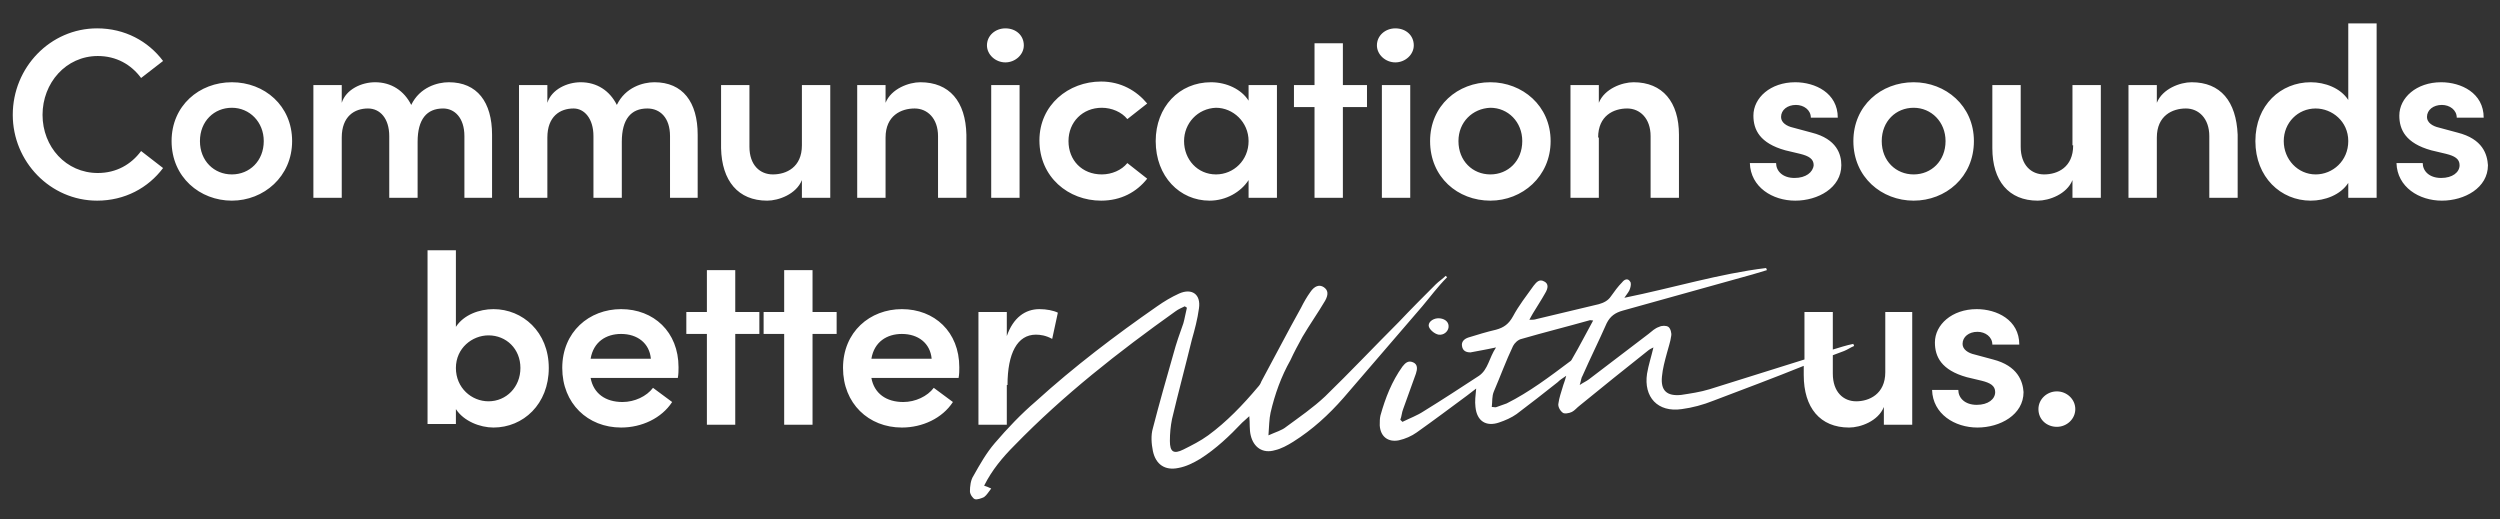 <svg xmlns="http://www.w3.org/2000/svg" xmlns:xlink="http://www.w3.org/1999/xlink" id="Layer_1" x="0px" y="0px" viewBox="0 0 352.6 73.2" style="enable-background:new 0 0 352.6 73.2;" xml:space="preserve"><rect x="0" y="0" width="352.6" height="73.2" fill="#333333" stroke="none"/><style type="text/css">	.st0{fill:#FFFFFF;}</style><path class="st0" d="M200.6,43.2c-3.7,4.3-7.4,8.6-11.1,12.9c-2.1,2.4-4.4,4.5-7.1,6.2c-0.8,0.5-1.7,1-2.6,1.2 c-1.7,0.5-3-0.4-3.4-2.1c-0.2-0.8-0.1-1.7-0.2-2.7c-0.4,0.4-0.7,0.6-1,0.9c-1.8,1.9-3.7,3.7-5.9,5.1c-1,0.6-2,1.1-3.1,1.3 c-1.9,0.4-3.2-0.5-3.6-2.4c-0.2-1-0.3-2.2,0-3.2c0.9-3.5,1.9-7,2.9-10.5c0.4-1.5,0.9-2.9,1.4-4.3c0.2-0.7,0.3-1.4,0.5-2.2 c-0.1-0.1-0.2-0.1-0.3-0.2c-0.4,0.2-0.9,0.4-1.3,0.7c-8,5.7-15.8,11.8-22.7,18.9c-1.7,1.7-3.2,3.5-4.3,5.7c0.3,0.1,0.6,0.2,1,0.4 c-0.4,0.5-0.6,0.9-1,1.2c-0.4,0.2-1,0.4-1.3,0.3c-0.3-0.1-0.7-0.7-0.7-1.1c0-0.7,0.1-1.6,0.5-2.2c0.9-1.6,1.8-3.2,3-4.6 c1.8-2.1,3.7-4.1,5.8-5.9c5.4-4.9,11.2-9.3,17.1-13.4c1-0.7,2-1.3,3.1-1.8c1.8-0.8,3.1,0.1,2.8,2.1c-0.2,1.5-0.6,3-1,4.4 c-0.9,3.7-1.9,7.4-2.8,11.2c-0.2,1-0.3,2-0.3,3.1c0,1.5,0.5,1.9,1.9,1.2c1.2-0.6,2.4-1.2,3.5-2c2.6-1.9,4.9-4.3,7-6.8 c0.2-0.2,0.4-0.5,0.5-0.8c1.9-3.5,3.7-7,5.6-10.4c0.4-0.8,0.8-1.5,1.3-2.2c0.6-0.9,1.3-1.1,1.9-0.7c0.6,0.4,0.7,1,0.2,1.9 c-1,1.7-2.2,3.4-3.2,5.1c-0.6,1.1-1.2,2.2-1.7,3.3c-1.3,2.3-2.2,4.8-2.8,7.4c-0.2,0.9-0.2,1.9-0.3,3.2c1.1-0.5,1.9-0.7,2.5-1.2 c1.9-1.4,3.8-2.7,5.5-4.3c3.5-3.4,6.9-7,10.4-10.5c1.7-1.8,3.5-3.6,5.2-5.3c0.4-0.4,1-0.8,1.4-1.2c0.1,0.1,0.1,0.1,0.2,0.2 C202.8,40.4,201.7,41.9,200.6,43.2z M203.1,44.9c-0.8-0.1-1.6,0.4-1.6,1c0,0.5,0.8,1.2,1.4,1.3c0.7,0.1,1.3-0.4,1.4-1 C204.4,45.5,203.9,45,203.1,44.9z M13.8,7.9c2.6,0,4.7,1.2,6.1,3.1L23,8.6C20.9,5.8,17.6,4,13.7,4C7.1,4,1.8,9.5,1.8,16.2 c0,6.6,5.3,12.1,11.9,12.1c3.9,0,7.2-1.8,9.3-4.6l-3.1-2.4c-1.4,1.9-3.5,3.1-6.1,3.1c-4.5,0-7.8-3.7-7.8-8.2S9.3,7.9,13.8,7.9z  M41.2,19.9c0,5-4,8.4-8.5,8.4c-4.5,0-8.5-3.3-8.5-8.4c0-5,3.9-8.3,8.5-8.3C37.3,11.6,41.2,14.9,41.2,19.9z M37.2,19.9 c0-2.7-2-4.7-4.5-4.7c-2.5,0-4.5,1.9-4.5,4.7c0,2.8,2,4.7,4.5,4.7C35.2,24.6,37.2,22.7,37.2,19.9z M65.5,19.2v8.7h3.9V19 c0-4.6-2.1-7.4-6.1-7.4c-1.6,0-4.1,0.7-5.3,3.2c-1-2-2.8-3.2-5.1-3.2c-1.9,0-4.1,1-4.7,2.9V12h-4v15.9h4v-8.5c0-3,1.8-4.1,3.7-4.1 c1.7,0,3,1.4,3,3.9v8.7h4V20c0-3.2,1.3-4.7,3.6-4.7C64.1,15.3,65.5,16.6,65.5,19.2z M83.7,19.2v8.7h4V20c0-3.2,1.3-4.7,3.6-4.7 c1.8,0,3.2,1.3,3.2,3.9v8.7h3.9V19c0-4.6-2.1-7.4-6.1-7.4c-1.6,0-4.1,0.7-5.3,3.2c-1-2-2.8-3.2-5.1-3.2c-1.9,0-4.1,1-4.7,2.9V12h-4 v15.9h4v-8.5c0-3,1.8-4.1,3.7-4.1C82.4,15.3,83.7,16.7,83.7,19.2z M108.2,28.3c1.6,0,4.1-0.9,4.9-2.9v2.5h4V12h-4v8.5 c0,3.1-2.2,4.1-4.1,4.1c-1.8,0-3.3-1.3-3.3-3.9V12h-4v8.9C101.8,25.5,104.1,28.3,108.2,28.3z M129.8,11.6c-1.6,0-4.1,0.9-4.9,2.9V12 h-4v15.9h4v-8.5c0-3.1,2.2-4.1,4.1-4.1c1.8,0,3.3,1.4,3.3,3.9v8.7h4V19C136.2,14.3,133.9,11.6,129.8,11.6z M141.8,8.8 c1.4,0,2.6-1.1,2.6-2.4c0-1.4-1.1-2.4-2.6-2.4c-1.4,0-2.6,1-2.6,2.4C139.2,7.7,140.4,8.8,141.8,8.8z M139.8,27.9h4V12h-4V27.9z  M155.3,28.3c2.8,0,5-1.2,6.5-3.1l-2.8-2.2c-0.8,1-2.2,1.6-3.6,1.6c-2.8,0-4.7-2-4.7-4.7c0-2.7,2-4.7,4.7-4.7c1.4,0,2.8,0.6,3.6,1.6 l2.8-2.2c-1.5-1.8-3.7-3.1-6.5-3.1c-4.6,0-8.7,3.3-8.7,8.3C146.6,25,150.7,28.3,155.3,28.3z M163,19.9c0-4.8,3.3-8.3,7.8-8.3 c2.2,0,4.3,1,5.3,2.6V12h4v15.9h-4v-2.5c-1.1,1.7-3.2,2.9-5.5,2.9C166.4,28.3,163,24.9,163,19.9z M167,19.9c0,2.6,1.9,4.7,4.5,4.7 c2.5,0,4.6-2,4.6-4.7c0-2.7-2.2-4.7-4.6-4.7C168.9,15.3,167,17.4,167,19.9z M185.4,27.9h4V15.1h3.4V12h-3.4V6.1h-4V12h-2.9v3.1h2.9 V27.9z M194.9,27.9h4V12h-4V27.9z M196.8,8.8c1.4,0,2.6-1.1,2.6-2.4c0-1.4-1.1-2.4-2.6-2.4c-1.4,0-2.6,1-2.6,2.4 C194.2,7.7,195.4,8.8,196.8,8.8z M201.7,19.9c0-5,3.9-8.3,8.5-8.3c4.5,0,8.5,3.3,8.5,8.3c0,5-4,8.4-8.5,8.4 C205.6,28.3,201.7,25,201.7,19.9z M205.7,19.9c0,2.8,2,4.7,4.5,4.7c2.5,0,4.5-1.9,4.5-4.7c0-2.7-2-4.7-4.5-4.7 C207.7,15.3,205.7,17.2,205.7,19.9z M225.4,19.4c0-3.1,2.2-4.1,4.1-4.1c1.8,0,3.3,1.4,3.3,3.9v8.7h4V19c0-4.6-2.3-7.4-6.4-7.4 c-1.6,0-4.1,0.9-4.9,2.9V12h-4v15.9h4V19.4z M253.1,25.1c-1.7,0-2.6-1-2.6-2.1h-3.7c0.1,3.4,3.2,5.3,6.4,5.3c3.2,0,6.5-1.8,6.5-5 c0-1.5-0.6-3.7-4.2-4.6l-2.6-0.7c-0.9-0.2-1.7-0.7-1.7-1.5c0-1,0.9-1.7,2.1-1.7c1.1,0,2.1,0.7,2.1,1.8h3.8c0-3.5-3.2-5-6-5 c-3.5,0-5.9,2.2-5.9,4.7c0,2,0.9,3.9,4.5,4.9l2.1,0.5c1.2,0.3,1.9,0.7,1.9,1.6C255.7,24.3,254.7,25.1,253.1,25.1z M269.9,28.3 c-4.5,0-8.5-3.3-8.5-8.4c0-5,3.9-8.3,8.5-8.3c4.5,0,8.5,3.3,8.5,8.3C278.4,25,274.4,28.3,269.9,28.3z M274.4,19.9 c0-2.7-2-4.7-4.5-4.7c-2.5,0-4.5,1.9-4.5,4.7c0,2.8,2,4.7,4.5,4.7C272.4,24.6,274.4,22.7,274.4,19.9z M292.4,20.5 c0,3.1-2.2,4.1-4.1,4.1c-1.8,0-3.3-1.3-3.3-3.9V12h-4v8.9c0,4.6,2.3,7.4,6.4,7.4c1.6,0,4.1-0.9,4.9-2.9v2.5h4V12h-4V20.5z  M309.1,11.6c-1.6,0-4.1,0.9-4.9,2.9V12h-4v15.9h4v-8.5c0-3.1,2.2-4.1,4.1-4.1c1.8,0,3.3,1.4,3.3,3.9v8.7h4V19 C315.4,14.3,313.2,11.6,309.1,11.6z M331.2,3.3h4v24.6h-4v-2.1c-1.1,1.7-3.3,2.5-5.3,2.5c-4.2,0-7.8-3.3-7.8-8.4 c0-5.1,3.6-8.3,7.8-8.3c2,0,4.2,0.8,5.3,2.5V3.3z M331.2,19.9c0-2.8-2.3-4.6-4.6-4.6c-2.5,0-4.5,2-4.5,4.6s2,4.7,4.5,4.7 C329,24.6,331.2,22.7,331.2,19.9z M346.6,18.7l-2.6-0.7c-0.9-0.2-1.7-0.7-1.7-1.5c0-1,0.9-1.7,2.1-1.7c1.1,0,2.1,0.7,2.1,1.8h3.8 c0-3.5-3.2-5-6-5c-3.5,0-5.9,2.2-5.9,4.7c0,2,0.9,3.9,4.5,4.9l2.1,0.5c1.2,0.3,1.9,0.7,1.9,1.6c0,1-1,1.8-2.6,1.8 c-1.7,0-2.6-1-2.6-2.1H338c0.1,3.4,3.2,5.3,6.4,5.3c3.2,0,6.5-1.8,6.5-5C350.8,21.8,350.2,19.6,346.6,18.7z M77.4,51.9 c0,5.1-3.6,8.4-7.8,8.4c-1.9,0-4.2-0.9-5.3-2.6v2.1h-4V35.3h4v10.8c1.1-1.7,3.3-2.5,5.3-2.5C73.7,43.6,77.4,46.8,77.4,51.9z  M73.4,51.9c0-2.7-2-4.6-4.5-4.6c-2.3,0-4.6,1.8-4.6,4.6s2.2,4.7,4.6,4.7C71.4,56.6,73.4,54.6,73.4,51.9z M95.7,51.8 c0,0.4,0,1-0.1,1.5H83.3c0.4,2.2,2.1,3.4,4.5,3.4c1.7,0,3.4-0.8,4.3-2l2.7,2c-1.5,2.3-4.3,3.6-7.2,3.6c-4.7,0-8.3-3.4-8.3-8.4 c0-5.1,3.8-8.3,8.3-8.3C92.2,43.6,95.7,46.8,95.7,51.8z M91.8,50.6c-0.2-2.2-1.9-3.5-4.2-3.5c-2.1,0-3.9,1.1-4.3,3.5H91.8z  M103.7,38.1h-4V44h-2.9v3.1h2.9v12.8h4V47.1h3.4V44h-3.4V38.1z M114.6,38.1h-4V44h-2.9v3.1h2.9v12.8h4V47.1h3.4V44h-3.4V38.1z  M135.3,51.8c0,0.4,0,1-0.1,1.5h-12.3c0.4,2.2,2.1,3.4,4.5,3.4c1.7,0,3.4-0.8,4.3-2l2.7,2c-1.5,2.3-4.3,3.6-7.2,3.6 c-4.7,0-8.3-3.4-8.3-8.4c0-5.1,3.8-8.3,8.3-8.3C131.8,43.6,135.3,46.8,135.3,51.8z M131.4,50.6c-0.2-2.2-1.9-3.5-4.2-3.5 c-2.1,0-3.9,1.1-4.3,3.5H131.4z M142.1,54.3c0-4.5,1.4-7.1,4-7.1c0.6,0,1.4,0.1,2.3,0.6l0.8-3.7c-0.6-0.3-1.6-0.5-2.6-0.5 c-2,0-3.7,1.2-4.6,3.8V44h-4v15.9h4V54.3z M265.7,44h4v15.9h-4v-2.5c-0.8,2-3.3,2.9-4.9,2.9c-4.1,0-6.4-2.8-6.4-7.4v-1.3 c-4.2,1.7-8.5,3.3-12.7,4.9c-1.5,0.6-3,1-4.5,1.2c-3.4,0.5-5.4-1.7-4.9-5c0.2-1.2,0.6-2.4,0.9-3.7c-0.4,0.2-0.6,0.3-0.7,0.4 c-3.3,2.6-6.5,5.2-9.7,7.8c-0.4,0.3-0.7,0.7-1.1,0.9c-0.4,0.2-1.1,0.3-1.3,0.1c-0.4-0.3-0.7-0.9-0.6-1.3c0.1-0.8,0.4-1.6,0.6-2.3 c0.1-0.4,0.3-0.8,0.5-1.6c-0.6,0.4-0.9,0.6-1.2,0.9c-1.9,1.5-3.8,3-5.8,4.5c-0.7,0.5-1.6,0.9-2.5,1.2c-1.8,0.6-3.1-0.2-3.3-2.2 c-0.1-0.8,0-1.6,0.1-2.6c-0.5,0.4-0.9,0.7-1.3,1c-2.3,1.7-4.7,3.5-7.1,5.2c-0.7,0.5-1.6,0.9-2.5,1.1c-1.5,0.3-2.6-0.5-2.7-2.1 c0-0.5,0-1,0.1-1.4c0.7-2.5,1.6-4.8,3.1-6.9c0.4-0.5,0.8-0.9,1.5-0.6c0.7,0.3,0.6,1,0.4,1.6c-0.6,1.7-1.2,3.3-1.8,5 c-0.2,0.5-0.2,1-0.4,1.5c0.1,0.1,0.2,0.2,0.3,0.3c1-0.5,2.1-0.9,3-1.5c2.6-1.6,5.2-3.3,7.8-5c1.3-0.9,1.4-2.5,2.4-4 c-0.9,0.2-1.5,0.3-2,0.4c-0.5,0.1-1.1,0.2-1.6,0.3c-0.6,0-1.1-0.2-1.2-0.9c-0.1-0.6,0.3-1,0.9-1.2c1.3-0.4,2.6-0.8,3.9-1.1 c1.1-0.3,1.8-0.8,2.4-1.9c0.8-1.5,1.9-2.9,2.9-4.3c0.4-0.5,0.8-1,1.5-0.6c0.6,0.3,0.6,0.9,0.1,1.7c-0.5,0.9-1.1,1.8-1.7,2.8 c-0.1,0.2-0.3,0.5-0.5,0.9c0.5,0,0.7,0,1-0.1c2.9-0.7,5.9-1.4,8.8-2.1c0.7-0.2,1.3-0.5,1.7-1.1c0.5-0.7,1-1.4,1.6-2 c0.3-0.4,0.8-0.6,1.1-0.1c0.2,0.2,0.1,0.7,0,1c-0.1,0.4-0.4,0.7-0.8,1.3c6.9-1.4,13.4-3.4,20-4.2c0,0.1,0.1,0.2,0.1,0.3 c-0.7,0.2-1.3,0.4-2,0.6c-6.1,1.7-12.2,3.4-18.3,5.1c-1.1,0.3-1.8,0.8-2.3,1.8c-1.1,2.5-2.3,4.9-3.4,7.4c-0.2,0.3-0.2,0.7-0.4,1.3 c0.6-0.4,0.9-0.5,1.3-0.8c2.8-2.1,5.6-4.3,8.4-6.4c0.5-0.4,0.9-0.8,1.5-1c0.4-0.2,1-0.2,1.3,0c0.3,0.2,0.5,0.9,0.4,1.3 c-0.1,0.8-0.4,1.6-0.6,2.4c-0.3,1.1-0.6,2.2-0.7,3.3c-0.2,2,0.7,2.8,2.7,2.6c1.3-0.2,2.7-0.4,4-0.8c4.5-1.4,8.9-2.8,13.4-4.2V44h4 v5.3c1-0.3,1.9-0.6,2.9-0.8c0,0.1,0.1,0.2,0.1,0.3c-0.5,0.2-0.9,0.5-1.4,0.7c-0.5,0.2-1.1,0.4-1.6,0.6v2.6c0,2.6,1.5,3.9,3.3,3.9 c1.8,0,4.1-1,4.1-4.1V44z M224.7,45.2c-0.3,0-0.4-0.1-0.6,0c-3.2,0.9-6.4,1.7-9.5,2.6c-0.5,0.1-1,0.6-1.2,1c-1,2.1-1.8,4.3-2.7,6.4 c-0.3,0.7-0.2,1.4-0.3,2.2c0.4,0,0.5,0.1,0.7,0c0.5-0.2,0.9-0.3,1.4-0.5c3.2-1.6,6.1-3.8,8.9-5.9c0.2-0.1,0.3-0.3,0.4-0.5 C222.8,48.8,223.7,47,224.7,45.2z M281.1,50.7l-2.6-0.7c-0.9-0.2-1.7-0.7-1.7-1.5c0-1,0.9-1.7,2.1-1.7c1.1,0,2.1,0.7,2.1,1.8h3.8 c0-3.5-3.2-5-6-5c-3.5,0-5.9,2.2-5.9,4.7c0,2,0.9,3.9,4.5,4.9l2.1,0.5c1.2,0.3,1.9,0.7,1.9,1.6c0,1-1,1.8-2.6,1.8 c-1.7,0-2.6-1-2.6-2.1h-3.7c0.1,3.4,3.2,5.3,6.4,5.3c3.2,0,6.5-1.8,6.5-5C285.3,53.8,284.6,51.6,281.1,50.7z M290.1,55.2 c-1.4,0-2.6,1.1-2.6,2.5c0,1.5,1.2,2.5,2.6,2.5c1.4,0,2.6-1.1,2.6-2.5C292.7,56.3,291.5,55.2,290.1,55.2z"></path></svg>
